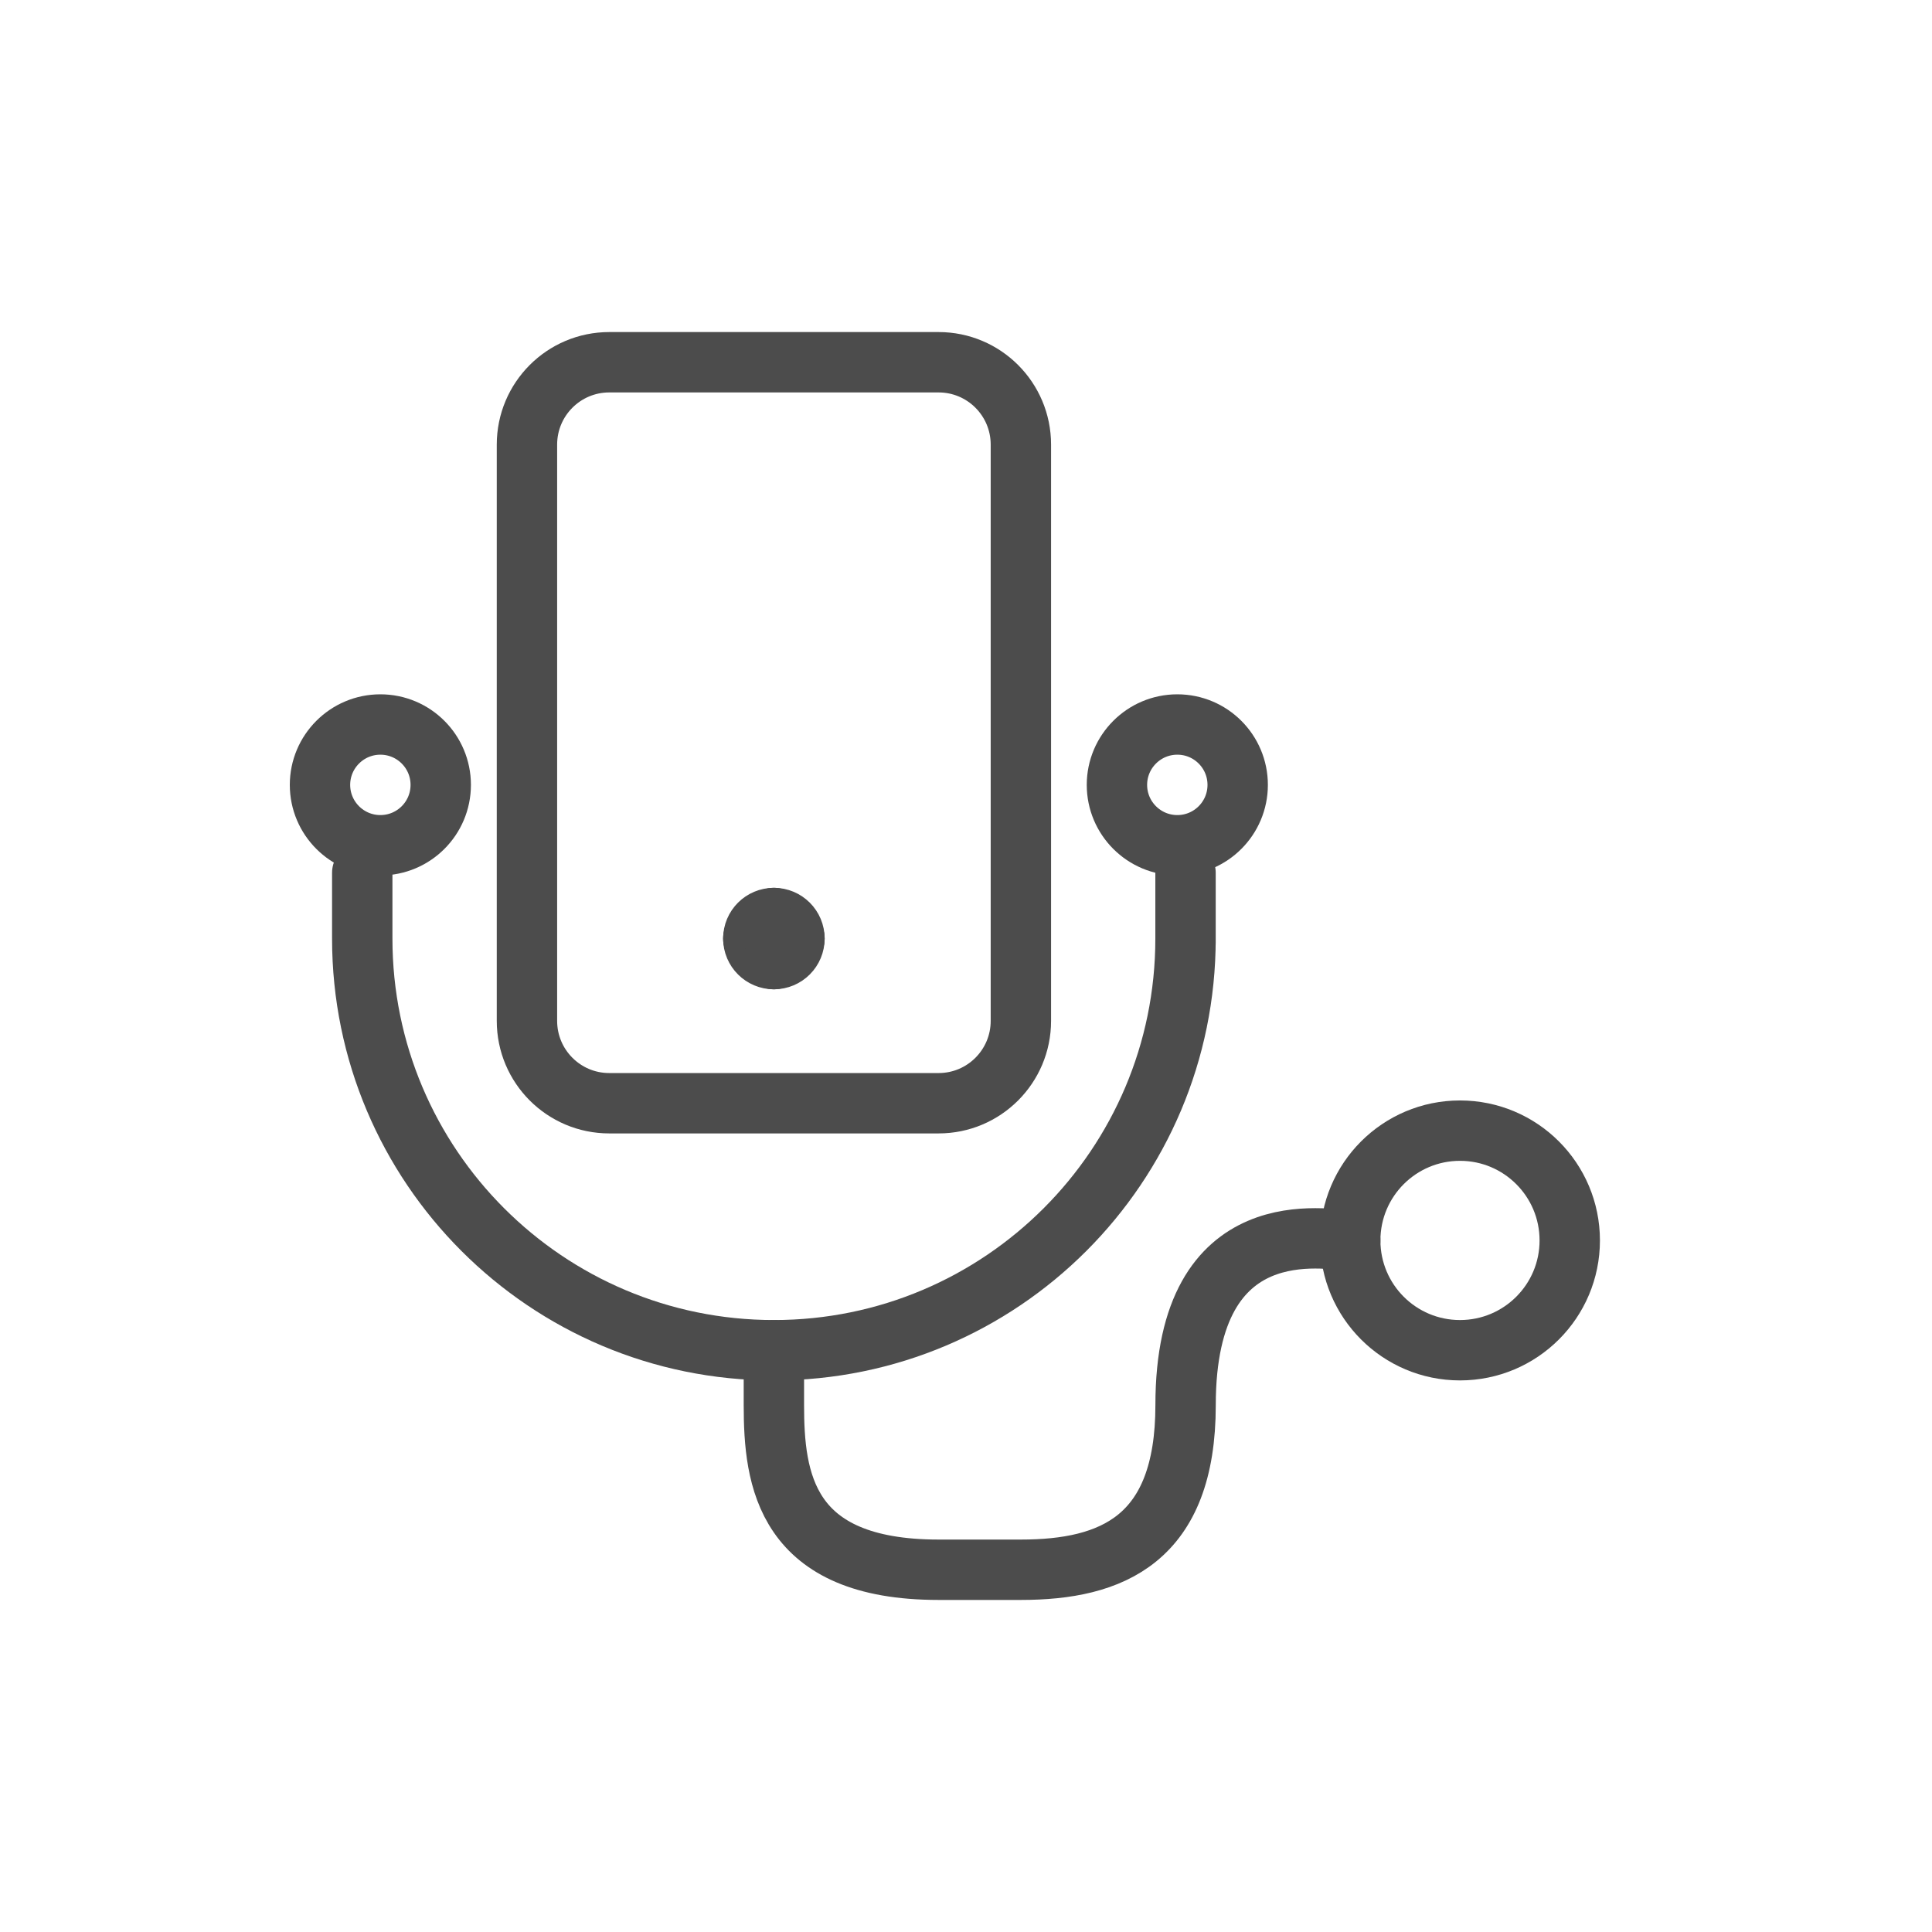 <svg width="32" height="32" viewBox="0 0 32 32" fill="none" xmlns="http://www.w3.org/2000/svg">
<path fill-rule="evenodd" clip-rule="evenodd" d="M24.182 22.364C25.186 22.364 26 21.55 26 20.546C26 19.541 25.186 18.727 24.182 18.727C23.178 18.727 22.364 19.541 22.364 20.546C22.364 21.55 23.178 22.364 24.182 22.364Z" stroke="#4C4C4C" stroke-linecap="round" stroke-linejoin="round"/>
<path d="M6 14.455C6 16.052 6 13.948 6 15.546C6 19.311 9.053 22.364 12.818 22.364C16.584 22.364 19.636 19.311 19.636 15.546C19.636 15.546 19.636 16.052 19.636 14.455" stroke="#4C4C4C" stroke-linecap="round" stroke-linejoin="round"/>
<path d="M6.3 12C5.748 12 5.3 12.448 5.3 13C5.3 13.552 5.748 14 6.3 14C6.853 14 7.3 13.552 7.3 13C7.3 12.448 6.853 12 6.3 12Z" stroke="#4C4C4C"/>
<path d="M19.5 12C18.948 12 18.5 12.448 18.5 13C18.5 13.552 18.948 14 19.5 14C20.053 14 20.5 13.552 20.5 13C20.5 12.448 20.053 12 19.5 12Z" stroke="#4C4C4C"/>
<path d="M22.364 20.545C22 20.545 19.637 20 19.637 23.273C19.637 25.5 18.416 26 16.909 26H15.546C13 26 12.818 24.5 12.818 23.273V22.364" stroke="#4C4C4C" stroke-linecap="round" stroke-linejoin="round"/>
<path fill-rule="evenodd" clip-rule="evenodd" d="M8.728 7.364C8.728 6.611 9.338 6 10.091 6H15.546C16.299 6 16.909 6.611 16.909 7.364V16.909C16.909 17.662 16.299 18.273 15.546 18.273H10.091C9.338 18.273 8.728 17.662 8.728 16.909V7.364Z" stroke="#4C4C4C" stroke-linecap="round" stroke-linejoin="round"/>
<path d="M12.818 15.205C13.007 15.205 13.159 15.357 13.159 15.546" stroke="#4C4C4C" stroke-linecap="round" stroke-linejoin="round"/>
<path d="M12.477 15.546C12.477 15.357 12.63 15.205 12.818 15.205" stroke="#4C4C4C" stroke-linecap="round" stroke-linejoin="round"/>
<path d="M12.818 15.886C12.63 15.886 12.477 15.734 12.477 15.545" stroke="#4C4C4C" stroke-linecap="round" stroke-linejoin="round"/>
<path d="M13.159 15.545C13.159 15.734 13.007 15.886 12.818 15.886" stroke="#4C4C4C" stroke-linecap="round" stroke-linejoin="round"/>
</svg>
